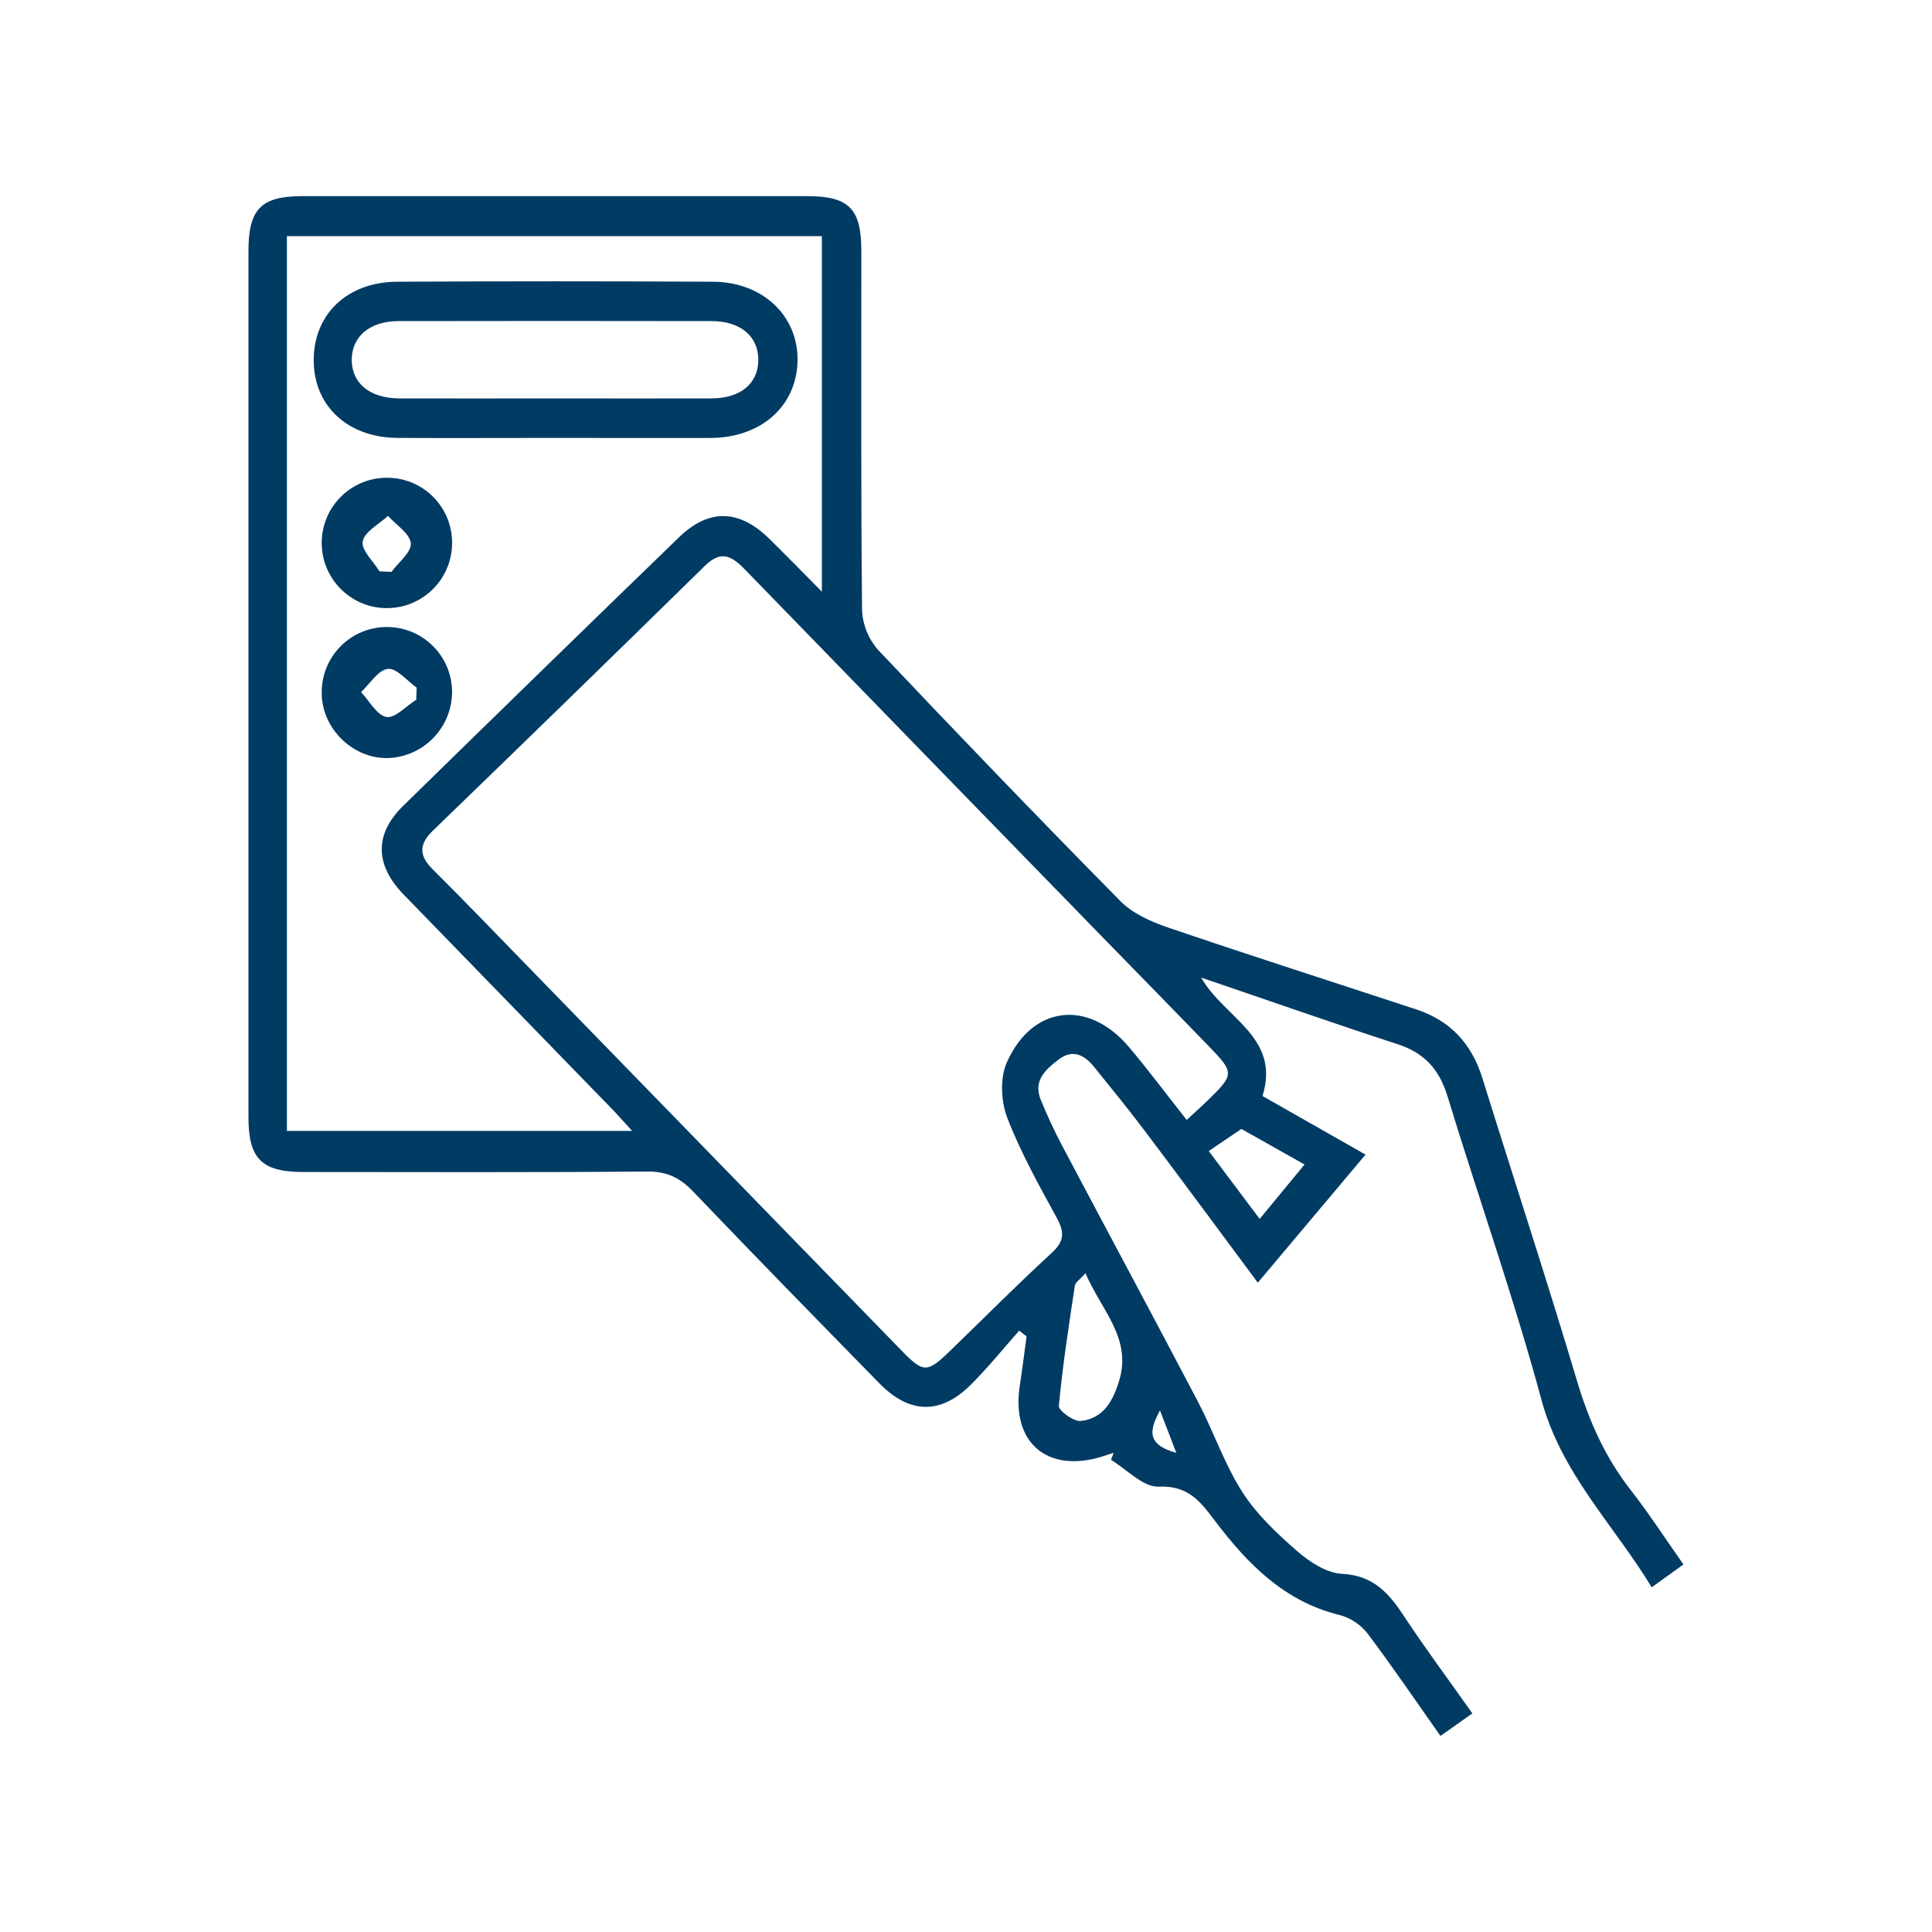 <?xml version="1.0" encoding="UTF-8"?><svg id="a" xmlns="http://www.w3.org/2000/svg" viewBox="0 0 500 500"><defs><style>.b{fill:none;}.c{fill:#003b64;}</style></defs><g><path class="c" d="M381.05,443.42l-8.26,5.84c-6.45-9.14-12.45-18-18.89-26.54-1.81-2.29-4.3-3.95-7.11-4.73-14.44-3.49-24-13.33-32.44-24.5-3.77-5-6.9-9.08-14.5-8.75-4,.18-8.21-4.46-12.32-6.93l.68-1.82-2.94,.95c-14.27,4.43-23.62-3.62-21.35-18.35,.65-4.23,1.18-8.49,1.76-12.73l-1.91-1.49c-4.19,4.72-8.15,9.66-12.62,14.09-7.78,7.69-15.8,7.47-23.53-.42-16.14-16.49-32.3-33-48.22-49.66-3.44-3.61-6.84-5.23-11.92-5.19-29.67,.25-59.34,.13-89,.12-10.76,0-14.18-3.42-14.18-14.17V65.01c0-10.92,3.25-14.25,14-14.25H208.85c10.88,0,14.05,3.22,14.06,14.19,0,31-.12,62,.19,93,.18,3.8,1.65,7.42,4.17,10.26,20.67,21.89,41.56,43.56,62.69,65,3.18,3.22,7.94,5.34,12.35,6.84,21.34,7.27,42.82,14.14,64.23,21.19,8.79,2.89,14.32,8.87,17.08,17.72,8.15,26.18,16.7,52.23,24.54,78.5,3.06,10.26,7.23,19.65,13.81,28.09,4.7,6,8.88,12.48,13.71,19.33l-8.22,5.91c-9.88-16.24-23.4-29.48-28.55-48.57-7.14-26.45-16.31-52.34-24.32-78.56-2.12-6.95-6-11.21-13-13.46-16.59-5.4-33.07-11.2-50.72-17.2,6,10.57,20.59,15.29,15.87,30.65l26.66,15.16-27.88,33.15c-9.51-12.8-19.13-25.86-28.89-38.81-4.35-5.79-8.93-11.41-13.49-17.05-2.46-3.05-5.5-4.67-9.1-1.94-3.37,2.56-6.73,5.47-4.7,10.44,1.65,4.06,3.5,8.04,5.55,11.92,11.69,22.12,23.56,44.15,35.18,66.31,4,7.66,6.81,16.06,11.44,23.3,3.71,5.81,9,10.77,14.27,15.36,3.19,2.78,7.55,5.61,11.51,5.81,8.2,.41,12.25,5.11,16.2,11.16,5.41,8.21,11.33,16.14,17.56,24.96Zm-73.93-153.58c2.18-2,3.81-3.51,5.38-5,7-6.8,7-7.21,.27-14.15-9.17-9.45-18.36-18.88-27.58-28.3-30.67-31.49-61.31-62.99-91.92-94.51-3.4-3.51-6.24-6-10.88-1.41-23.36,22.91-46.82,45.76-70.39,68.53-3.65,3.53-3.55,6.5,0,10,8.24,8.2,16.3,16.58,24.4,24.91,32.33,33.23,64.66,66.47,97,99.7,5.57,5.71,6.54,5.71,12.27,.19,8.85-8.55,17.53-17.29,26.58-25.62,3.26-3,3.23-5.31,1.24-9-4.63-8.46-9.38-17-12.82-25.92-1.63-4.23-1.9-10.27-.11-14.3,6.53-14.74,21-16.41,31.47-4.15,5.09,5.99,9.79,12.33,15.09,19.03Zm-94.42-136.72V61.12H74.25v231.56h89.35c-2.26-2.46-3.8-4.23-5.44-5.91-17.9-18.42-35.8-36.84-53.7-55.26-7.5-7.74-7.58-15.7-.07-23,23.7-23.2,47.46-46.34,71.29-69.42,7.86-7.61,15.75-7.29,23.6,.53,4.28,4.22,8.51,8.54,13.42,13.5Zm68.22,176.39c-1.46,1.65-2.62,2.36-2.75,3.22-1.56,10.36-3.18,20.72-4.14,31.14-.1,1.19,3.87,4.09,5.69,3.88,5.94-.68,8.39-5.27,10-10.71,3.12-10.85-4.67-17.92-8.8-27.53h0Zm40.35-37.34l-8.45,5.72,13.18,17.56,11.62-14.08-16.35-9.2Zm-16.84,83.83c-1.83-4.73-3-7.86-4.24-11-2.27,4.43-4.19,8.68,4.24,11Z"/><path class="c" d="M143.71,113.33c-13.63,0-27.25,.07-40.87,0-12.77-.08-21.52-8.18-21.65-19.84-.14-12,8.51-20.51,21.61-20.58,27.25-.14,54.5-.14,81.73,0,12.94,.07,22.12,8.92,21.87,20.54s-9.4,19.85-22.49,19.89c-13.4,.03-26.8,0-40.2-.01Zm-.38-10.23c13.61,0,27.22,.05,40.83,0,7.52,0,12.1-3.9,12.09-10s-4.65-10-12.1-10c-27-.05-54-.05-81,0-7.48,0-12.1,4-12.12,10s4.59,9.93,12.13,10c13.39,.05,26.78,0,40.17,0Z"/><path class="c" d="M117,140.3c.12,9.32-7.34,16.96-16.66,17.08-9.32,.12-16.96-7.34-17.08-16.66-.12-9.32,7.34-16.96,16.66-17.08,.12,0,.25,0,.37,0,9.19,.05,16.63,7.47,16.71,16.66Zm-18.76,7.57l3.08,.13c1.81-2.48,5.21-5.11,5-7.4-.24-2.52-3.8-4.74-5.91-7.09-2.32,2.17-6.06,4.07-6.53,6.58-.45,2.24,2.74,5.16,4.34,7.78h.02Z"/><path class="c" d="M117,179c0,9.19-7.22,16.76-16.4,17.18-9.2,.34-17.38-7.64-17.34-16.91-.07-9.32,7.42-16.93,16.74-17,9.32-.07,16.93,7.42,17,16.74h0Zm-9.27,2.09l.1-3.14c-2.5-1.76-5.18-5.1-7.45-4.84-2.5,.28-4.64,3.86-6.94,6,2.17,2.29,4.08,6,6.56,6.44,2.24,.39,5.11-2.82,7.71-4.45h.02Z"/></g><rect class="b" width="500" height="500"/></svg>
